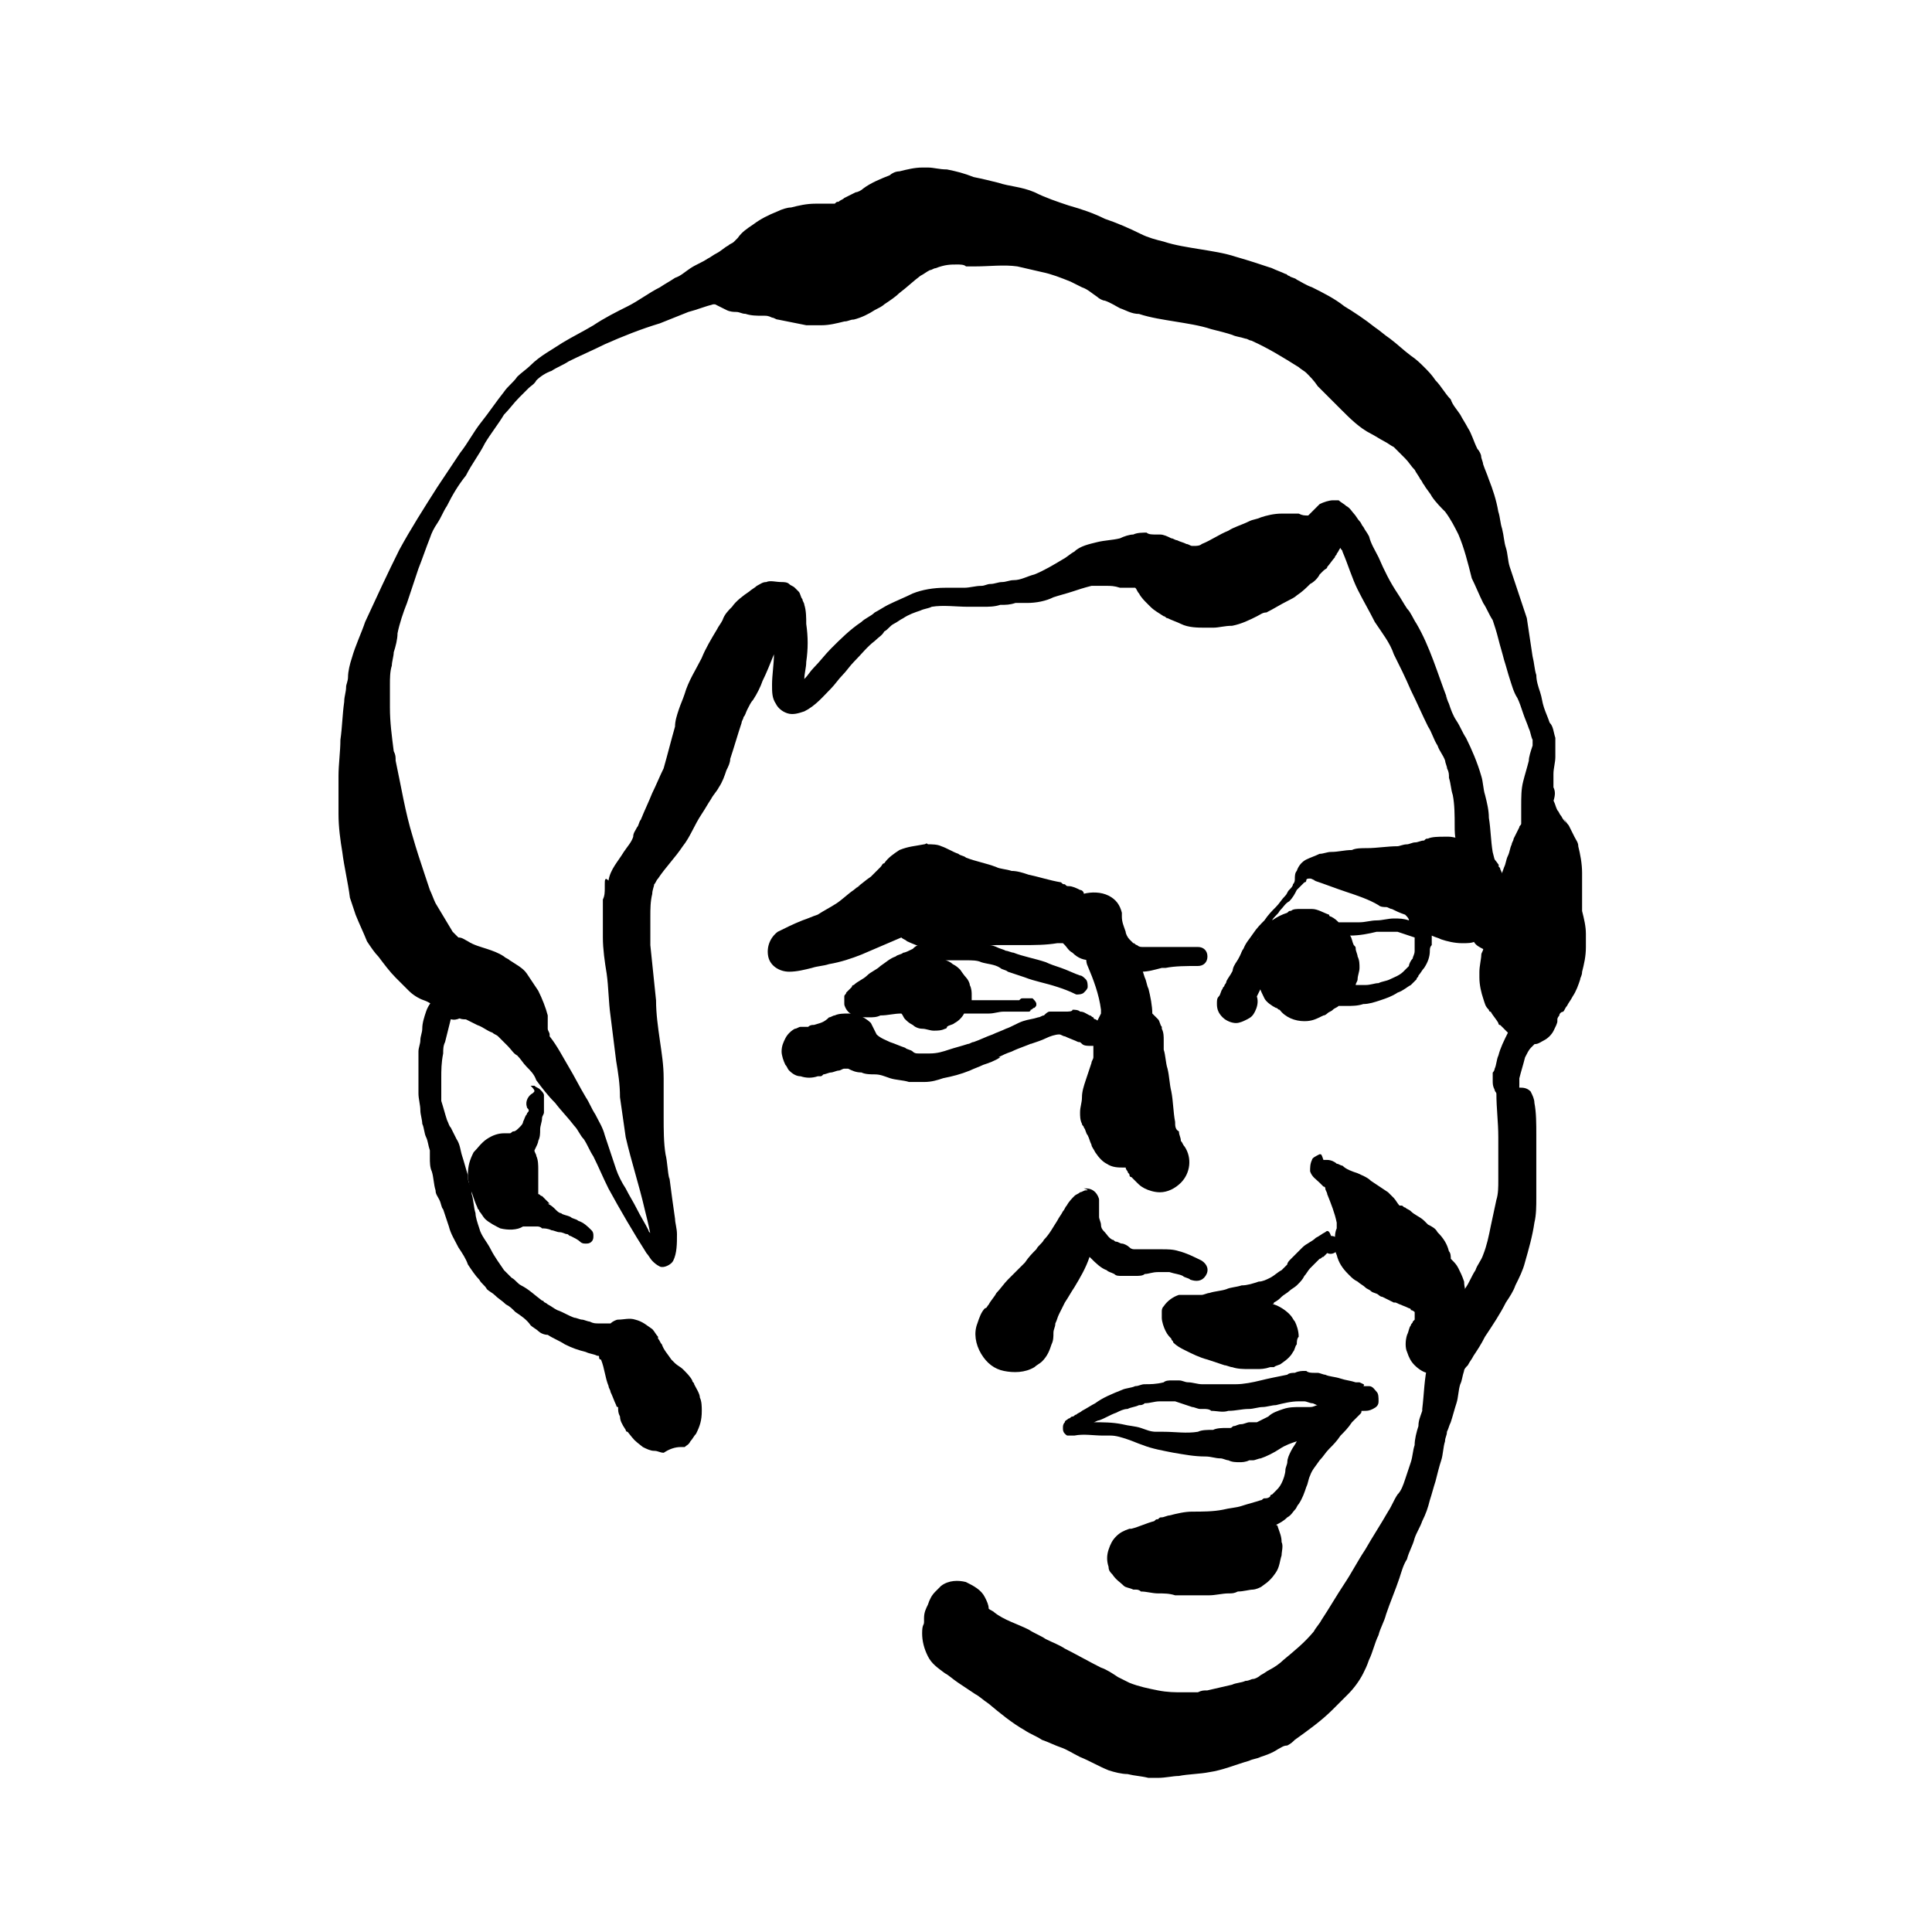 <?xml version="1.0" encoding="UTF-8"?>
<!-- Uploaded to: ICON Repo, www.iconrepo.com, Generator: ICON Repo Mixer Tools -->
<svg fill="#000000" width="800px" height="800px" version="1.1" viewBox="144 144 512 512" xmlns="http://www.w3.org/2000/svg">
 <g>
  <path d="m388.41 188.4c-2.016 0-4.031 0.504-6.047 1.008-1.008 0-2.016 0.504-2.519 1.008-2.519 1.008-5.039 2.016-7.055 3.527-0.504 0.504-1.512 1.008-2.016 1.008-1.008 0.504-2.016 1.008-3.023 1.512-0.504 0.504-1.008 0.504-1.512 1.008-0.504 0-0.504 0-1.008 0.504h-2.016-1.512-1.512c-2.519 0-4.535 0.504-6.551 1.008-1.008 0-2.519 0.504-3.527 1.008-2.519 1.008-4.535 2.016-6.551 3.527-1.512 1.008-3.023 2.016-4.031 3.527l-1.008 1.008c-0.504 0.504-1.008 0.504-1.512 1.008-1.008 0.504-2.016 1.512-3.023 2.016-1.008 0.504-1.512 1.008-2.519 1.512-1.512 1.008-3.023 1.512-4.535 2.519-1.512 1.008-2.519 2.016-4.031 2.519-1.512 1.008-2.519 1.512-4.031 2.519-3.023 1.512-5.543 3.527-8.566 5.039-3.023 1.512-6.047 3.023-9.07 5.039-2.519 1.512-5.543 3.023-8.062 4.535-3.023 2.016-6.047 3.527-8.566 6.047-1.008 1.008-2.519 2.016-3.527 3.023-1.008 1.512-2.519 2.519-3.527 4.031-2.016 2.519-4.031 5.543-6.047 8.062s-3.527 5.543-5.543 8.062c-2.016 3.023-4.031 6.047-6.047 9.07-3.527 5.543-7.055 11.082-10.078 16.625-3.023 6.047-6.047 12.594-9.07 19.145-1.008 3.023-2.519 6.047-3.527 9.574-0.504 1.512-1.008 3.527-1.008 5.039 0 1.008-0.504 2.016-0.504 2.519 0 1.512-0.504 2.519-0.504 4.031-0.504 3.527-0.504 6.551-1.008 10.078 0 3.023-0.504 6.551-0.504 9.574v10.078c0 3.527 0.504 7.055 1.008 10.078 0.504 4.031 1.512 8.062 2.016 12.09 0.504 1.512 1.008 3.023 1.512 4.535 1.008 2.519 2.016 4.535 3.023 7.055 1.008 1.512 2.016 3.023 3.023 4.031 1.512 2.016 3.023 4.031 4.535 5.543 0.504 0.504 1.008 1.008 1.512 1.512s1.512 1.512 2.016 2.016c1.008 1.008 2.519 2.016 4.031 2.519s2.519 1.512 4.031 2.016c1.512 1.008 3.527 1.512 5.039 2.519 0.504 0.504 1.512 0.504 2.016 0.504 1.008 0.504 2.016 1.008 3.023 1.512 1.512 0.504 2.519 1.512 4.031 2.016 0.504 0.504 1.008 0.504 1.512 1.008 0.504 0.504 0.504 0.504 1.008 1.008 0.504 0.504 1.008 1.008 1.512 1.512 1.008 1.008 1.512 2.016 2.519 2.519 1.008 1.008 1.512 2.016 2.519 3.023 1.008 1.008 2.016 2.016 2.519 3.527 1.512 2.016 3.023 4.031 5.039 6.047 1.512 2.016 3.527 4.031 5.039 6.047 1.008 1.008 1.512 2.519 2.519 3.527 1.008 1.512 1.512 3.023 2.519 4.535 1.512 3.023 2.519 5.543 4.031 8.566 3.023 5.543 6.551 11.586 10.078 17.129 0.504 0.504 1.008 1.512 1.512 2.016 0.504 0.504 1.008 1.008 2.016 1.512 1.008 0.504 3.023-0.504 3.527-1.512 1.008-2.016 1.008-4.535 1.008-7.055 0-1.512-0.504-3.023-0.504-4.031-0.504-3.527-1.008-7.055-1.512-11.082v0.504c-0.504-2.016-0.504-4.535-1.008-6.551-0.504-3.023-0.504-6.551-0.504-10.078v-10.078c0-3.527-0.504-6.551-1.008-10.078-0.504-3.527-1.008-7.055-1.008-10.578-0.504-5.039-1.008-9.574-1.512-14.609v-7.559c0-2.016 0-4.031 0.504-6.047 0-1.008 0.504-2.016 0.504-2.519 0.504-0.504 0.504-1.008 1.008-1.512 2.016-3.023 4.535-5.543 6.551-8.566 2.016-2.519 3.023-5.543 5.039-8.566 1.008-1.512 1.512-2.519 2.519-4.031 0.504-1.008 1.512-2.016 2.016-3.023 1.008-1.512 1.512-3.023 2.016-4.535 0.504-1.008 1.008-2.016 1.008-3.023 1.008-3.023 2.016-6.551 3.023-9.574 0-0.504 0.504-1.008 0.504-1.512 0.504-0.504 0.504-1.008 1.008-2.016 0.504-1.008 1.008-2.016 1.512-2.519 1.008-1.512 2.016-3.527 2.519-5.039 1.008-2.016 2.016-4.535 3.023-7.055 0 2.519-0.504 5.543-0.504 8.062 0 2.016 0 3.527 1.008 5.039 0.504 1.008 1.512 2.016 3.023 2.519 1.512 0.504 3.023 0 4.535-0.504 3.023-1.512 5.039-4.031 7.055-6.047 1.008-1.008 2.016-2.519 3.023-3.527 1.008-1.008 2.016-2.519 3.023-3.527 2.016-2.016 3.527-4.031 5.543-5.543 1.008-1.008 2.016-1.512 2.519-2.519 1.008-0.504 1.512-1.512 2.519-2.016 1.008-0.504 1.512-1.008 2.519-1.512 1.512-1.008 3.023-1.512 4.535-2.016 1.008-0.504 2.016-0.504 3.023-1.008 3.023-0.504 6.551 0 9.574 0h4.031c1.512 0 3.023 0 4.535-0.504 1.512 0 2.519 0 4.031-0.504h3.023c2.519 0 5.039-0.504 7.055-1.512 1.512-0.504 3.527-1.008 5.039-1.512s3.023-1.008 5.039-1.512h4.031c1.008 0 2.016 0 3.527 0.504h2.519 1.512c0.504 0.504 0.504 1.008 1.008 1.512 0.504 1.008 1.512 2.016 2.016 2.519 0.504 0.504 0.504 0.504 1.008 1.008 1.008 1.008 2.016 1.512 3.527 2.519 0.504 0 0.504 0.504 1.008 0.504 1.008 0.504 2.519 1.008 3.527 1.512 2.016 1.008 4.535 1.008 6.551 1.008h2.016c1.512 0 3.023-0.504 5.039-0.504 2.519-0.504 4.535-1.512 6.551-2.519 1.008-0.504 1.512-1.008 2.519-1.008 2.016-1.008 3.527-2.016 5.543-3.023 1.008-0.504 2.016-1.008 2.519-1.512 1.512-1.008 2.519-2.016 3.527-3.023 1.008-0.504 2.016-1.512 2.519-2.519l1.008-1.008c0.504-0.504 1.008-0.504 1.008-1.008 0.504-0.504 1.512-2.016 2.016-2.519 0-0.504 0.504-0.504 0.504-1.008 0.504-0.504 0.504-1.008 1.008-1.512 0 0.504 0.504 0.504 0.504 1.008 1.512 3.527 2.519 7.055 4.031 10.078 1.512 3.023 3.023 5.543 4.535 8.566 2.016 3.023 4.031 5.543 5.039 8.566 1.512 3.023 3.023 6.047 4.535 9.574 1.512 3.023 3.023 6.551 4.535 9.574 1.008 1.512 1.512 3.527 2.519 5.039 0.504 1.512 1.512 2.519 2.016 4.031 0 0.504 0.504 1.512 0.504 2.016 0.504 1.008 0.504 1.512 0.504 2.519 0.504 1.512 0.504 3.023 1.008 4.535 0.504 2.519 0.504 5.543 0.504 8.062 0 1.512 0 3.023 0.504 4.535 0 2.016 0.504 4.031 1.008 6.047 0.504 1.512 0.504 3.023 1.008 4.535 0.504 1.512 0.504 3.023 0.504 4.535 0 1.512 0.504 3.023 0.504 5.039 0 1.512 0.504 2.519 1.008 4.031 0 0.504 0 1.512 0.504 2.016 0.504 1.008 1.512 1.512 2.519 2.016 0 0.504-0.504 1.008-0.504 1.512 0 1.008-0.504 3.023-0.504 4.535v1.512c0 2.016 0.504 4.031 1.008 5.543 0.504 1.512 0.504 2.016 1.512 3.023 0 0 0 0.504 0.504 0.504 0.504 1.008 1.512 2.016 2.016 3.023 0 0.504 0.504 0.504 0.504 0.504l0.504 0.504c0.504 0.504 1.008 1.008 1.512 1.512-1.008 2.016-2.016 4.031-2.519 6.047-0.504 1.008-0.504 2.519-1.008 3.527 0 0.504-0.504 1.008-0.504 1.008v2.016c0 1.008 0 1.512 0.504 2.519 0 0.504 1.008 1.512 1.512 2.016 0.504 0.504 1.512 0.504 2.519 0.504 0.504 0 1.512-0.504 2.016-1.512 0.504-0.504 0.504-1.512 0.504-2.519v-1.008-0.504c0.504-2.016 1.008-3.527 1.512-5.543 0.504-1.008 1.008-2.016 1.512-2.519l1.008-1.008c1.008 0 1.512-0.504 2.519-1.008s2.016-1.512 2.519-2.519c0.504-1.008 1.008-2.016 1.008-2.519v-0.504c0-0.504 0.504-1.008 0.504-1.008 0-0.504 0.504-1.008 1.008-1.008 0.504-0.504 0.504-1.008 1.008-1.512 0.504-1.008 1.008-1.512 1.512-2.519 1.008-1.512 1.512-3.023 2.016-4.535 0-0.504 0.504-1.008 0.504-2.016 0.504-2.016 1.008-4.031 1.008-6.551v-3.527c0-2.016-0.504-4.031-1.008-6.047v-0.504-4.031-2.519-3.023c0-2.519-0.504-5.039-1.008-7.055 0-1.008-0.504-1.512-1.008-2.519-0.504-1.008-1.008-2.016-1.512-3.023-0.504-0.504-1.008-1.512-1.512-2.016 0.504 0.504 0.504 1.008 1.008 1.512-0.504-0.504-1.008-1.008-1.512-2.016-0.504-0.504-0.504-1.008-1.008-1.512-0.504-1.008-0.504-1.512-1.008-2.519 0.473-1.539 0.473-2.547-0.031-3.555v-1.008-2.519c0-1.512 0.504-3.023 0.504-4.535v-5.039c-0.504-1.512-0.504-3.023-1.512-4.031-0.504-1.512-1.008-2.519-1.512-4.031-0.504-1.512-0.504-2.519-1.008-4.031-0.504-1.512-1.008-3.023-1.008-4.535-0.504-1.512-0.504-3.023-1.008-5.039-0.504-3.527-1.008-6.551-1.512-10.078-0.504-1.512-1.008-3.023-1.512-4.535-0.504-1.512-1.008-3.023-1.512-4.535-0.504-1.512-1.008-3.023-1.512-4.535-0.504-1.512-0.504-3.527-1.008-5.039-0.504-1.512-0.504-3.023-1.008-5.039-0.504-1.512-0.504-3.023-1.008-4.535-0.504-3.023-1.512-6.047-2.519-8.566-0.504-1.512-1.008-2.519-1.512-4.031 0-0.504-0.504-1.512-0.504-2.016 0-0.504-0.504-1.512-1.008-2.016-1.008-2.016-1.512-4.031-2.519-5.543-0.504-1.008-1.512-2.519-2.016-3.527-1.008-1.512-2.016-2.519-2.519-4.031-1.512-1.512-2.519-3.527-4.031-5.039-1.008-1.512-2.016-2.519-3.023-3.527-1.008-1.008-2.016-2.016-3.527-3.023-2.016-1.512-3.527-3.023-5.543-4.535-1.512-1.008-2.519-2.016-4.031-3.023-2.519-2.016-5.543-4.031-8.062-5.543-2.519-2.016-5.543-3.527-8.566-5.039-1.512-0.504-3.023-1.512-4.031-2.016-0.504-0.504-1.512-0.504-2.016-1.008-0.504 0-0.504-0.504-1.008-0.504-1.008-0.504-2.519-1.008-3.527-1.512-3.023-1.008-6.047-2.016-9.574-3.023-3.023-1.008-6.551-1.512-9.574-2.016-3.023-0.504-6.551-1.008-9.574-2.016-2.016-0.504-4.031-1.008-6.047-2.016-3.023-1.512-6.551-3.023-9.574-4.031-3.023-1.512-6.047-2.519-9.574-3.527-3.023-1.008-6.047-2.016-9.07-3.527-3.5-1.48-6.523-1.48-9.547-2.488-2.016-0.504-4.031-1.008-6.551-1.512-2.519-1.008-4.535-1.512-7.055-2.016-2.012 0-3.523-0.504-5.035-0.504h-1.512zm9.07 25.695c1.008 0 2.016 0 2.519 0.504h2.519c3.527 0 7.559-0.504 11.082 0 2.016 0.504 4.535 1.008 6.551 1.512 2.519 0.504 5.039 1.512 7.559 2.519 1.008 0.504 2.016 1.008 3.023 1.512 1.512 0.504 2.519 1.512 4.031 2.519 0.504 0.504 1.512 1.008 2.016 1.008 1.512 0.504 3.023 1.512 4.031 2.016 1.512 0.504 3.023 1.512 5.039 1.512 3.023 1.008 6.551 1.512 9.574 2.016 3.023 0.504 6.551 1.008 9.574 2.016 2.016 0.504 4.031 1.008 5.543 1.512 1.008 0.504 2.016 0.504 3.527 1.008 0.504 0 1.008 0.504 1.512 0.504 4.535 2.016 8.566 4.535 12.594 7.055 0.504 0.504 1.512 1.008 2.016 1.512 1.008 1.008 2.016 2.016 3.023 3.527 1.008 1.008 2.016 2.016 3.023 3.023 1.008 1.008 2.016 2.016 3.023 3.023 2.519 2.519 5.039 5.039 8.062 6.551 1.008 0.504 2.519 1.512 3.527 2.016 1.008 0.504 1.512 1.008 2.519 1.512 1.008 1.008 2.016 2.016 3.023 3.023 1.008 1.008 1.512 2.016 2.519 3.023 0.504 1.008 1.008 1.512 1.512 2.519 0.504 0.504 0.504 1.008 1.008 1.512 0.504 1.008 1.512 2.016 2.016 3.023 1.008 1.512 2.519 3.023 3.527 4.031 1.512 2.016 2.519 4.031 3.527 6.047 1.512 3.527 2.519 7.559 3.527 11.586 1.008 2.016 2.016 4.535 3.023 6.551 1.008 1.512 1.512 3.023 2.519 4.535 0.504 1.512 1.008 3.023 1.512 5.039 0.504 2.016 1.008 3.527 1.512 5.543 0.504 1.512 1.008 3.527 1.512 5.039 0.504 1.512 1.008 3.527 2.016 5.039 0.504 1.008 1.008 2.519 1.512 4.031 0.504 1.512 1.008 2.519 1.512 4.031 0.504 1.008 0.504 2.016 1.008 3.023v1.512c-0.504 1.512-1.008 3.023-1.008 4.031-0.504 2.016-1.008 3.527-1.512 5.543-0.504 2.016-0.504 4.031-0.504 6.551v3.023 1.512c0 0.504-0.504 0.504-0.504 1.008-0.504 1.008-1.008 2.016-1.512 3.023 0 0.504-0.504 1.008-0.504 1.512-0.504 1.008-0.504 2.016-1.008 3.023-0.504 1.008-0.504 2.016-1.008 3.023-0.504 1.512-1.008 2.519-1.512 4.031 0-1.008-0.504-2.016-0.504-3.023 0-1.512-0.504-3.023-1.008-5.039-0.504-3.023-0.504-6.047-1.008-9.07 0-2.016-0.504-4.031-1.008-6.047-0.504-1.512-0.504-3.527-1.008-5.039-1.008-3.527-2.519-7.055-4.031-10.078-1.008-1.512-1.512-3.023-2.519-4.535-1.008-1.512-1.512-3.023-2.016-4.535-0.504-1.008-0.504-1.512-1.008-2.519 0 0.504 0.504 0.504 0.504 1.008-2.519-6.551-4.535-13.602-8.062-19.648-1.008-1.512-1.512-3.023-2.519-4.031-1.008-1.512-1.512-2.519-2.519-4.031-2.016-3.023-3.527-6.047-5.039-9.574-1.008-2.016-2.016-3.527-2.519-5.543-0.504-1.008-1.008-1.512-1.512-2.519-0.504-0.504-0.504-1.008-1.008-1.512-0.504-0.504-1.008-1.512-1.512-2.016-0.504-0.504-1.008-1.512-2.016-2.016-0.504-0.504-1.512-1.008-2.016-1.512h-1.512c-1.008 0-2.519 0.504-3.527 1.008-0.504 0.504-1.008 1.008-1.512 1.512-0.504 0.504-1.008 1.008-1.512 1.512-1.008 0-1.512 0-2.519-0.504h-1.512-1.512-1.512c-2.016 0-4.031 0.504-5.543 1.008-1.008 0.504-2.016 0.504-3.023 1.008-2.016 1.008-4.031 1.512-5.543 2.519-2.519 1.008-4.535 2.519-7.055 3.527-0.504 0.504-1.512 0.504-2.016 0.504h-0.504c-0.504 0-1.008-0.504-1.512-0.504-1.008-0.504-1.512-0.504-2.519-1.008-0.504 0-1.008-0.504-1.512-0.504-1.008-0.504-2.016-1.008-3.023-1.008h-1.008c-1.008 0-2.016 0-2.519-0.504-1.008 0-2.519 0-3.527 0.504-1.008 0-2.519 0.504-3.527 1.008-2.016 0.504-4.031 0.504-6.047 1.008-2.016 0.504-4.535 1.008-6.047 2.519-1.008 0.504-2.016 1.512-3.023 2.016-2.519 1.512-5.039 3.023-7.559 4.031-2.016 0.504-3.527 1.512-5.543 1.512-1.008 0-2.016 0.504-3.023 0.504-1.008 0-2.016 0.504-3.023 0.504-1.008 0-1.512 0.504-2.519 0.504-1.512 0-3.023 0.504-4.535 0.504h-5.039c-3.023 0-6.047 0.504-8.566 1.512-2.016 1.008-4.535 2.016-6.551 3.023-1.008 0.504-2.519 1.512-3.527 2.016-1.008 1.008-2.519 1.512-3.527 2.519-3.023 2.016-5.543 4.535-8.062 7.055-1.512 1.512-3.023 3.527-4.535 5.039-1.008 1.008-1.512 2.016-2.519 3.023 0-1.512 0.504-3.023 0.504-4.535 0.504-3.527 0.504-6.551 0-10.078 0-1.512 0-3.527-0.504-5.039 0-0.504-0.504-1.008-0.504-1.512-0.504-0.504-0.504-1.512-1.008-2.016-0.504-0.504-0.504-0.504-1.008-1.008-0.504-0.504-1.008-0.504-1.512-1.008s-1.512-0.504-2.016-0.504c-1.512 0-3.023-0.504-4.031 0-1.008 0-1.512 0.504-2.519 1.008-0.504 0.504-1.512 1.008-2.016 1.512-1.512 1.008-3.527 2.519-4.535 4.031-1.008 1.008-2.016 2.016-2.519 3.527-0.504 1.008-1.008 1.512-1.512 2.519-1.512 2.519-3.023 5.039-4.031 7.559-1.512 3.023-3.527 6.047-4.535 9.574-0.504 1.512-1.008 2.519-1.512 4.031-0.504 1.512-1.008 3.023-1.008 4.535-1.008 3.527-2.016 7.559-3.023 11.082-1.008 2.016-2.016 4.535-3.023 6.551-1.008 2.519-2.016 4.535-3.023 7.055-0.504 0.504-0.504 1.512-1.008 2.016-0.504 1.008-1.008 1.512-1.008 2.519-0.504 1.512-1.512 2.519-2.519 4.031-1.512 2.519-3.527 4.535-4.031 7.559-0.984-1.035-0.984-0.027-0.984 0.98v1.008c0 1.008 0 2.016-0.504 3.023v5.039 5.039c0 3.023 0.504 6.551 1.008 9.574 0.504 3.527 0.504 7.559 1.008 11.082 0.504 4.031 1.008 8.062 1.512 12.09 0.504 3.023 1.008 6.047 1.008 9.574 0.504 3.527 1.008 7.055 1.512 10.578 1.512 6.551 3.527 12.594 5.039 19.145 0.504 2.016 1.008 4.031 1.512 6.551 0-0.504-0.504-0.504-0.504-1.008-1.008-2.016-2.016-3.527-3.023-5.543-1.008-2.016-2.016-3.527-3.023-5.543-1.008-1.512-2.016-3.527-2.519-5.039s-1.008-3.023-1.512-4.535c-0.504-1.512-1.008-3.023-1.512-4.535-0.504-2.016-1.512-3.527-2.519-5.543-1.008-1.512-1.512-3.023-2.519-4.535-1.512-2.519-3.023-5.543-4.535-8.062-1.512-2.519-3.023-5.543-5.039-8.062v-0.504c0-0.504-0.504-1.008-0.504-1.512 0.004-1 0.004-2.512 0.004-3.519-0.504-2.016-1.512-4.535-2.519-6.551-1.008-1.512-2.016-3.023-3.023-4.535-1.008-1.512-3.023-2.519-4.535-3.527-0.504-0.504-1.008-0.504-1.512-1.008-1.512-1.008-3.023-1.512-4.535-2.016-1.512-0.504-3.527-1.008-5.039-2.016-1.008-0.504-1.512-1.008-2.519-1.008-0.504-0.504-1.008-1.008-1.512-1.512-1.512-2.519-3.023-5.039-4.535-7.559-0.504-1.008-1.008-2.519-1.512-3.527-0.504-1.512-1.008-3.023-1.512-4.535-1.008-3.023-2.016-6.047-3.023-9.574-2.016-6.551-3.023-13.098-4.535-20.152 0-1.008 0-1.512-0.504-2.519-0.504-4.031-1.008-7.559-1.008-11.586v-6.047c0-1.512 0-3.527 0.504-5.039 0-1.008 0.504-2.519 0.504-3.527 0.504-1.512 1.008-3.527 1.008-5.039 0.504-2.519 1.512-5.543 2.519-8.062 1.008-3.023 2.016-6.047 3.023-9.07 1.008-2.519 2.016-5.543 3.023-8.062 0.504-1.512 1.008-2.519 2.016-4.031 1.008-1.512 1.512-3.023 2.519-4.535 1.512-3.023 3.023-5.543 5.039-8.062 1.512-3.023 3.527-5.543 5.039-8.566 1.512-2.519 3.527-5.039 5.039-7.559 1.512-1.512 2.519-3.023 4.031-4.535l2.519-2.519c0.504-0.504 1.512-1.008 2.016-2.016 1.008-1.008 2.519-2.016 4.031-2.519 1.512-1.008 3.023-1.512 4.535-2.519 3.023-1.512 6.551-3.023 9.574-4.535 4.535-2.016 9.574-4.031 14.609-5.543 2.519-1.008 5.039-2.016 7.559-3.023 2.016-0.504 4.535-1.512 6.551-2.016h0.504c1.008 0.504 2.016 1.008 3.023 1.512 1.008 0.504 2.016 0.504 2.519 0.504 1.008 0 1.512 0.504 2.519 0.504 1.512 0.504 3.023 0.504 4.535 0.504h0.504c0.504 0 1.008 0 2.016 0.504 0.504 0 1.008 0.504 1.512 0.504 2.519 0.504 5.039 1.008 7.559 1.512h4.031c2.016 0 4.031-0.504 6.047-1.008 1.008 0 1.512-0.504 2.519-0.504 2.016-0.504 4.031-1.512 5.543-2.519 1.008-0.504 2.016-1.008 2.519-1.512 1.512-1.008 3.023-2.016 4.031-3.023 2.016-1.512 3.527-3.023 5.543-4.535 1.008-0.504 1.512-1.008 2.519-1.512 0.504 0 1.008-0.504 1.512-0.504 2.504-0.977 4.016-0.977 5.527-0.977zm165.75 168.77v1.008-1.008zm-243.84 91.695m-2.016 1.512c-0.504 0-0.504 0 0 0-0.504 0-0.504 0 0 0z"/>
  <path d="m526.45 365.74c-1.008 0-3.023 0-4.031 0.504-0.504 0-0.504 0-1.008 0.504-1.008 0-1.512 0.504-2.519 0.504-0.504 0-1.512 0.504-2.016 0.504-1.008 0-2.016 0.504-2.519 0.504-2.519 0-5.543 0.504-8.062 0.504-1.512 0-3.023 0-4.031 0.504-2.016 0-3.527 0.504-5.543 0.504-1.008 0-2.016 0.504-3.023 0.504-1.008 0.504-2.519 1.008-3.527 1.512s-2.016 1.512-2.519 3.023c-0.504 0.504-0.504 1.512-0.504 2.016 0 0.504 0 1.008-0.504 1.512 0 0.504-0.504 1.008-1.008 1.512-0.504 0.504-0.504 1.008-1.008 1.512-1.008 1.008-1.512 2.016-2.519 3.023-1.008 1.008-2.016 2.016-3.023 3.527-1.008 1.008-2.016 2.016-3.023 3.527s-2.016 2.519-2.519 4.031c-0.504 0.504-0.504 1.008-1.008 2.016s-1.008 1.512-1.512 2.519c-0.504 1.008-0.504 2.016 0.504 2.519 1.008 0.504 2.519 0 3.023-1.008 0.504-0.504 1.008-0.504 1.512-1.008 0 0 0.504 0 0.504-0.504 0 1.512 0.504 3.527 1.008 5.039 0.504 1.512 1.008 2.519 1.512 3.527 0.504 1.008 2.016 2.016 3.023 2.519 0.504 0 0.504 0.504 1.008 0.504 1.512 2.016 4.031 3.023 6.551 3.023 2.016 0 3.023-0.504 5.039-1.512 0.504 0 1.008-0.504 1.008-0.504 0.504-0.504 1.008-0.504 1.512-1.008 0.504-0.504 1.008-0.504 1.512-1.008h2.016c1.512 0 3.023 0 4.535-0.504 1.512 0 3.023-0.504 4.535-1.008 1.512-0.504 3.023-1.008 4.535-2.016 1.512-0.504 2.519-1.512 3.527-2.016 0.504-0.504 1.008-1.008 1.512-1.512 0-0.504 0.504-0.504 0.504-1.008 0.504-0.504 1.008-1.512 1.512-2.016 1.008-1.512 1.512-3.023 1.512-4.535 0-0.504 0-1.008 0.504-1.512v-1.512-1.008c1.008 0.504 1.512 0.504 2.519 1.008 1.512 0.504 3.527 1.008 5.543 1.008 1.512 0 2.519 0 3.527-0.504 1.512 0.504 2.519 0.504 4.031 0 2.016-0.504 3.527-2.016 5.039-3.527 1.008-2.016 1.512-4.031 1.008-6.047-0.504-0.504-0.504-1.512-1.008-2.016 0-1.512-0.504-3.023-1.008-4.031-0.504-1.008-1.008-2.519-1.512-3.527 0-0.504-0.504-0.504-0.504-1.008 1.008 1.008-1.512-2.519-2.519-3.023-1.008-1.008-2.016-1.512-3.023-2.519h-0.504c-1.008-0.504-2.519-1.008-3.527-1.512-1.008 0-2.519-0.504-3.527-0.504h-1.512c0.504 0 0.504 0 0 0zm-35.266 11.086c0.504 0 1.008 0.504 1.512 0.504h-0.504c3.023 1.008 5.543 2.016 8.566 3.023 3.023 1.008 6.047 2.016 8.566 3.527 0.504 0.504 1.512 0.504 2.016 0.504s1.008 0.504 1.512 0.504c1.008 0.504 2.016 1.008 3.527 1.512 0.504 0.504 1.008 1.008 1.008 1.512-1.512-0.504-2.519-0.504-4.031-0.504s-3.023 0.504-4.535 0.504-3.023 0.504-4.535 0.504h-4.535-1.008c-0.504-0.504-1.008-1.008-2.016-1.512 0 0-0.504 0-0.504-0.504-1.512-0.504-3.023-1.512-4.535-1.512-1.008-0.004-2.016-0.004-3.023-0.004-1.008 0-2.016 0-2.519 0.504-0.504 0-0.504 0-1.008 0.504-1.512 0.504-2.519 1.008-4.031 2.016 0.504-1.008 1.512-1.512 2.016-2.519 1.008-1.008 1.512-2.016 2.519-2.519 1.008-1.008 1.512-2.016 2.016-3.023l0.504-0.504c0.504-0.504 1.008-1.008 1.512-1.512 0 0 0.504 0 0.504-0.504 0-0.5 0.504-0.5 1.008-0.5-0.504 0 0 0 0 0zm-12.594 13.602c-1.008 1.512-1.512 3.527-1.512 5.039-1.008 0.504-2.016 1.512-2.519 2.016 0 0-0.504 0-0.504 0.504 0.504-1.008 1.008-2.016 2.016-3.023 0.504-1.008 1.512-2.519 2.519-3.527-0.504-0.504 0-0.504 0-1.008zm35.77 0.504 4.535 1.512v1.512 2.016c0 1.008-0.504 1.512-0.504 2.016-0.504 0.504-1.008 1.512-1.008 2.016-0.504 0.504-1.008 1.008-1.512 1.512-1.008 1.008-2.519 1.512-3.527 2.016-1.008 0.504-2.016 0.504-3.023 1.008-1.008-0.004-2.016 0.5-3.527 0.5h-2.519c0-0.504 0.504-1.008 0.504-1.512 0-1.008 0.504-2.016 0.504-3.023s0-2.016-0.504-3.023c0-0.504-0.504-1.512-0.504-2.016 0-0.504 0-0.504-0.504-1.008-0.504-1.008-0.504-2.016-1.008-2.519 2.519 0 5.039-0.504 7.055-1.008 2.016 0.004 3.527 0.004 5.543 0.004zm4.031 1.008c0.504 0 0.504 0 0 0 0.504 0 0.504 0 0 0z"/>
  <path d="m485.14 404.03c0 3.023 2.519 6.047 6.047 6.047 3.023 0 6.047-2.519 6.047-6.047s-2.519-6.047-6.047-6.047c-3.023 0.508-6.047 3.027-6.047 6.047z"/>
  <path d="m540.56 433.75c0 4.031 0.504 7.559 0.504 11.586v6.047 5.543c0 1.512 0 3.527-0.504 5.039-0.504 2.519-1.008 4.535-1.512 7.055-0.504 2.519-1.008 5.039-2.016 7.559-0.504 1.512-1.512 2.519-2.016 4.031-1.008 1.512-1.512 3.023-2.519 4.535-1.008 1.512-2.016 3.023-3.023 4.535-1.008 1.512-2.016 3.023-3.023 5.039s-2.016 3.527-2.519 5.543c-0.504 1.512-1.512 3.527-1.512 5.039-1.008 4.031-1.008 8.062-1.512 12.09v0.504c-0.504 1.512-1.008 2.519-1.008 4.031-0.504 1.512-1.008 3.527-1.008 5.039-0.504 1.512-0.504 3.023-1.008 4.535-0.504 1.512-1.008 3.023-1.512 4.535-0.504 1.512-1.008 3.023-2.016 4.031-1.008 1.512-1.512 3.023-2.519 4.535-2.016 3.527-4.031 6.551-6.047 10.078-2.016 3.023-3.527 6.047-5.543 9.07-2.016 3.023-4.031 6.551-6.047 9.574-0.504 1.008-1.512 2.016-2.016 3.023-2.519 3.023-5.039 5.039-8.062 7.559-1.008 1.008-2.519 2.016-3.527 2.519-1.008 0.504-1.512 1.008-2.519 1.512-0.504 0.504-1.512 1.008-2.016 1.008s-1.008 0.504-2.016 0.504c-1.008 0.504-2.519 0.504-3.527 1.008-2.016 0.504-4.535 1.008-6.551 1.512-1.008 0-1.512 0-2.519 0.504h-4.031c-2.016 0-4.031 0-6.551-0.504-2.519-0.504-5.039-1.008-7.559-2.016-1.008-0.504-2.016-1.008-3.023-1.512-1.512-1.008-3.023-2.016-4.535-2.519-3.023-1.512-6.551-3.527-9.574-5.039-1.512-1.008-3.023-1.512-5.039-2.519-1.512-1.008-3.023-1.512-4.535-2.519-3.023-1.512-6.551-2.519-9.07-4.535-0.504-0.504-1.008-0.504-1.512-1.008 0-1.008-0.504-2.016-1.008-3.023-1.008-2.016-3.023-3.023-5.039-4.031-2.016-0.504-4.535-0.504-6.551 1.008-0.504 0.504-1.008 1.008-1.512 1.512-1.008 1.008-1.512 2.016-2.016 3.527-0.504 1.008-1.008 2.016-1.008 3.527v1.008c0 1.008-0.504 0.504-0.504 3.023 0 2.016 0.504 4.031 1.512 6.047 1.008 2.016 2.519 3.023 4.535 4.535 1.008 0.504 2.016 1.512 3.527 2.519 1.512 1.008 3.023 2.016 4.535 3.023 1.008 0.504 2.016 1.512 3.527 2.519 3.023 2.519 6.047 5.039 9.574 7.055 1.512 1.008 3.023 1.512 4.535 2.519 1.512 0.504 3.527 1.512 5.039 2.016s3.023 1.512 5.039 2.519c2.519 1.008 5.039 2.519 7.559 3.527 1.512 0.504 3.527 1.008 5.039 1.008 2.016 0.504 3.527 0.504 5.543 1.008h2.519c2.016 0 4.031-0.504 5.543-0.504 2.519-0.504 5.543-0.504 8.062-1.008 3.527-0.504 7.055-2.016 10.578-3.023 1.008-0.504 2.016-0.504 3.023-1.008 1.512-0.504 3.023-1.008 4.535-2.016 1.008-0.504 1.512-1.008 2.519-1.008 1.008-0.504 1.512-1.008 2.016-1.512 3.527-2.519 7.055-5.039 10.078-8.062 1.512-1.512 2.519-2.519 4.031-4.031 1.512-1.512 3.023-3.527 4.031-5.543 0.504-1.008 1.008-2.016 1.512-3.527 1.008-2.016 1.512-4.535 2.519-6.551 0.504-2.016 1.512-3.527 2.016-5.543 1.008-3.023 2.519-6.551 3.527-9.574 0.504-1.512 1.008-3.527 2.016-5.039 0.504-2.016 1.512-3.527 2.016-5.543 0.504-1.512 1.512-3.023 2.016-4.535 1.008-2.016 1.512-3.527 2.016-5.543 0.504-1.512 1.008-3.527 1.512-5.039 0.504-2.016 1.008-4.031 1.512-5.543 0.504-1.512 0.504-3.527 1.008-5.039 0-1.008 0.504-1.512 0.504-2.519 0.504-1.008 0.504-1.512 1.008-2.519 0.504-1.512 1.008-3.527 1.512-5.039 0.504-1.512 0.504-3.527 1.008-5.039 0.504-1.008 0.504-2.016 1.008-3.527 0-0.504 0.504-1.008 1.008-1.512 0.504-1.008 1.008-1.512 1.512-2.519 1.008-1.512 2.016-3.023 3.023-5.039 2.016-3.023 4.031-6.047 5.543-9.07 1.008-1.512 2.016-3.023 2.519-4.535 1.008-2.016 2.016-4.031 2.519-6.047 1.008-3.527 2.016-7.055 2.519-10.578 0.504-2.016 0.504-4.535 0.504-6.551v-5.543-5.543-5.543c0-3.023 0-6.047-0.504-8.566 0-1.008-0.504-2.016-1.008-3.023-1.008-1.008-2.016-1.008-3.023-1.008-4.027-3.019-6.043-1.004-6.043 1.516z"/>
  <path d="m487.16 507.81c-0.504 0-1.512 0-2.016 0.504-2.519 0.504-5.039 1.008-7.055 1.512-2.016 0.504-4.535 1.008-6.551 1.008h-2.016-2.519-4.535c-1.008 0-2.519-0.504-3.527-0.504s-1.512-0.504-2.519-0.504h-2.016c-0.504 0-1.512 0-2.016 0.504-2.008 0.504-3.519 0.504-5.031 0.504-1.008 0-1.512 0.504-2.519 0.504-1.008 0.504-2.519 0.504-3.527 1.008-2.519 1.008-5.039 2.016-7.055 3.527-1.008 0.504-2.519 1.512-3.527 2.016-0.504 0.504-1.008 0.504-1.512 1.008-0.504 0-0.504 0.504-1.008 0.504-0.504 0-0.504 0.504-1.008 0.504-0.504 0.504-1.008 0.504-1.008 1.008-0.504 0.504-0.504 1.008-0.504 1.512 0 0.504 0 1.008 0.504 1.512s0.504 0.504 1.008 0.504h1.512c2.519-0.504 5.039 0 7.559 0h1.008 0.504 0.504c1.512 0 3.023 0.504 4.535 1.008 1.512 0.504 2.519 1.008 4.031 1.512 2.519 1.008 5.543 1.512 8.062 2.016 3.023 0.504 5.543 1.008 8.566 1.008 1.512 0 2.519 0.504 4.031 0.504 0.504 0 1.512 0.504 2.016 0.504 1.008 0.504 2.016 0.504 3.023 0.504 0.504 0 1.512 0 2.519-0.504h1.008c0.504 0 1.512-0.504 2.016-0.504 1.512-0.504 3.527-1.512 5.039-2.519 1.512-1.008 3.023-1.512 4.535-2.016-0.504 1.008-1.008 1.512-1.512 2.519-0.504 1.008-1.008 2.016-1.008 3.023 0 0.504-0.504 1.512-0.504 2.016 0 1.008-0.504 2.519-1.008 3.527-0.504 1.008-1.008 1.512-1.512 2.016l-1.008 1.008s-0.504 0-0.504 0.504c-0.504 0.504-1.008 0.504-1.512 0.504-0.504 0-0.504 0.504-1.008 0.504-1.512 0.504-3.527 1.008-5.039 1.512-1.512 0.504-3.023 0.504-5.039 1.008-2.519 0.504-5.543 0.504-8.062 0.504-2.016 0-4.031 0.504-6.047 1.008-0.504 0-1.512 0.504-2.016 0.504s-0.504 0-1.008 0.504c-0.504 0-0.504 0-1.008 0.504-2.016 0.504-4.031 1.512-6.047 2.016h-0.504c-1.512 0.504-2.519 1.008-3.527 2.016-1.008 1.008-1.512 2.016-2.016 3.527s-0.504 3.023 0 4.535c0 1.008 0.504 1.512 1.008 2.016 1.008 1.512 2.016 2.016 3.023 3.023 0.504 0.504 1.512 0.504 2.519 1.008h0.504c0.504 0 1.008 0 1.512 0.504 1.512 0 3.023 0.504 4.535 0.504 1.512 0 3.023 0 4.535 0.504h4.535 4.535c1.512 0 3.527-0.504 5.039-0.504 1.008 0 1.512 0 2.519-0.504 1.512 0 3.023-0.504 4.031-0.504 0.504 0 2.016-0.504 2.519-1.008 1.512-1.008 2.519-2.016 3.527-3.527 1.008-1.512 1.008-3.023 1.512-4.535 0-1.008 0.504-2.519 0-3.527 0-1.512-0.504-2.519-1.008-4.031 0-0.504-0.504-0.504-0.504-0.504 1.008-0.504 2.016-1.008 3.023-2.016 1.008-0.504 1.512-1.512 2.016-2.016 0.504-0.504 0.504-1.008 1.008-1.512 1.008-1.512 1.512-3.023 2.016-4.535 0.504-1.008 0.504-2.016 1.008-3.023 0.504-1.512 1.512-2.519 2.519-4.031 1.008-1.008 1.512-2.016 2.519-3.023s2.016-2.016 3.023-3.527c1.008-1.008 2.016-2.016 3.023-3.527 0.504-0.504 1.512-1.512 2.016-2.016 0.504-0.504 0.504-0.504 0.504-1.008h0.504c1.008 0 1.512 0 2.519-0.504 1.008-0.504 1.512-1.008 1.512-2.016 0-1.008 0-2.016-0.504-2.519-0.504-0.504-1.008-1.512-2.016-1.512h-1.512c0.492-0.504-0.012-0.504-1.02-1.008h-1.008c-1.512-0.504-2.519-0.504-4.031-1.008-1.512-0.504-3.023-0.504-4.031-1.008-0.504 0-1.512-0.504-2.016-0.504h-1.008c-0.504 0-1.512 0-2.016-0.504h-0.504c-0.5 0-1.508 0-2.516 0.504zm2.519 7.559c0.504 0 1.512 0.504 2.016 0.504s1.008 0.504 1.512 0.504c-0.504 0-1.008 0.504-2.016 0.504h-2.519c-1.512 0-3.023 0-4.535 0.504-1.512 0.504-3.023 1.008-4.031 2.016-1.008 0.504-2.016 1.008-3.023 1.512h-0.504-1.508c-0.504 0-1.512 0.504-2.016 0.504-1.008 0-1.512 0.504-2.016 0.504s-0.504 0.504-1.008 0.504h-1.008c-1.008 0-2.519 0-3.527 0.504-1.512 0-3.023 0-4.031 0.504-3.023 0.504-6.047 0-9.07 0h-2.016c-1.512 0-2.519-0.504-4.031-1.008-1.512-0.504-3.023-0.504-5.039-1.008-2.519-0.504-5.039-0.504-7.559-0.504 0.504 0 1.008-0.504 1.512-0.504 1.512-0.504 3.023-1.512 4.535-2.016 1.008-0.504 2.016-1.008 3.023-1.008 1.008-0.504 2.016-0.504 3.023-1.008 0.504 0 1.008 0 1.512-0.504 1.512 0 2.519-0.504 4.031-0.504h4.031l4.535 1.512c0.504 0 1.512 0.504 2.016 0.504h1.008c0.504 0 1.512 0 2.016 0.504 1.512 0 3.023 0.504 4.535 0 2.016 0 3.527-0.504 5.543-0.504 1.008 0 2.519-0.504 3.527-0.504s2.519-0.504 3.527-0.504c2.016-0.504 4.031-1.008 6.047-1.008h1.508zm-51.891 9.57m-0.504-0.5s-0.504 0 0 0c-0.504 0-0.504 0 0 0-0.504 0-0.504 0 0 0z"/>
  <path d="m495.22 470.53c-1.008 0.504-1.512 1.008-2.519 1.512-1.008 1.008-2.519 1.512-3.527 2.519s-2.016 2.016-3.023 3.023c-0.504 0.504-1.008 1.008-1.008 1.512l-1.512 1.512c-1.008 0.504-2.016 1.512-3.023 2.016-1.008 0.504-2.016 1.008-3.023 1.008-1.512 0.504-3.023 1.008-4.535 1.008-1.512 0.504-3.023 0.504-4.031 1.008-1.512 0.504-3.023 0.504-4.535 1.008-0.504 0-1.512 0.504-2.016 0.504h-1.512-1.512-0.504-2.519c-1.512 0.504-3.023 1.512-4.031 3.023-0.504 0.504-0.504 1.008-0.504 1.512v1.512c0 1.008 0.504 2.519 1.008 3.527s1.008 1.512 1.512 2.016c0 0.504 0.504 0.504 0.504 1.008 1.008 1.008 2.016 1.512 3.023 2.016 2.016 1.008 4.031 2.016 6.047 2.519 1.512 0.504 3.023 1.008 4.535 1.512 0.504 0 1.512 0.504 2.016 0.504 1.512 0.504 3.023 0.504 4.535 0.504h2.016c1.008 0 2.016 0 3.527-0.504h0.504 0.504c0.504-0.504 1.512-0.504 2.016-1.008 1.512-1.008 2.519-2.016 3.023-3.023 0.504-0.504 0.504-1.512 1.008-2.016 0-0.504 0-1.512 0.504-2.016 0-1.512-0.504-3.023-1.008-4.031-0.504-0.504-0.504-1.008-1.512-2.016-1.008-1.008-2.519-2.016-4.031-2.519h-0.504s0.504 0 0.504-0.504c1.008-0.504 1.512-1.008 2.016-1.512 0.504-0.504 1.512-1.008 2.016-1.512 0.504-0.504 1.512-1.008 2.016-1.512 1.008-1.008 1.512-1.512 2.016-2.519 0.504-0.504 1.008-1.512 1.512-2.016 0.504-0.504 1.008-1.008 1.512-1.512l1.008-1.008c0.504 0 0.504-0.504 1.008-0.504l1.008-1.008c1.008 0.504 2.016 0 2.519-0.504 0-0.504 0.504-1.008 0.504-1.008v-2.016c-0.504-0.504-1.008-1.008-2.016-1.008-0.504-1.512-1.008-1.512-1.512-1.008z"/>
  <path d="m431.74 459.45c-0.504 0-1.008 0.504-1.512 0.504-0.504 0.504-1.008 0.504-1.512 1.008-0.504 0.504-1.512 1.512-2.016 2.519-0.504 0.504-0.504 1.008-1.008 1.512-0.504 1.008-1.008 1.512-1.512 2.519-1.008 1.512-2.016 3.527-3.527 5.039-0.504 1.008-1.512 1.512-2.016 2.519-1.008 1.008-2.016 2.016-3.023 3.527-1.008 1.008-2.016 2.016-3.023 3.023-0.504 0.504-1.008 1.008-1.512 1.512-1.008 1.008-2.016 2.519-3.023 3.527-0.504 1.008-1.512 2.016-2.016 3.023-0.504 0.504-0.504 1.008-1.008 1.008-1.008 1.008-1.512 2.519-2.016 4.031-1.008 2.519-0.504 5.543 1.008 8.062 1.512 2.519 3.527 4.031 6.047 4.535 2.519 0.504 5.543 0.504 8.062-1.008 0.504-0.504 1.512-1.008 2.016-1.512 1.512-1.512 2.016-3.023 2.519-4.535 0.504-1.008 0.504-2.016 0.504-3.023 0-1.008 0.504-1.512 0.504-2.519 0.504-1.008 0.504-1.512 1.008-2.519s1.008-2.016 1.512-3.023c1.008-1.512 1.512-2.519 2.519-4.031 1.512-2.519 3.023-5.039 4.031-8.062l0.504 0.504c1.008 1.008 2.519 2.519 4.031 3.023 0.504 0.504 1.008 0.504 2.016 1.008 0.504 0.504 1.008 0.504 2.016 0.504h2.016 1.512c1.008 0 2.016 0 2.519-0.504 1.008 0 2.016-0.504 3.527-0.504h1.512 1.512c1.512 0.504 2.519 0.504 3.527 1.008 0.504 0.504 1.512 0.504 2.016 1.008 1.512 0.504 3.023 0.504 4.031-1.008s0.504-3.023-1.008-4.031c-2.016-1.008-4.031-2.016-6.047-2.519-1.512-0.504-3.023-0.504-4.535-0.504h-3.023-4.031c-0.504 0-1.008 0-1.512-0.504s-1.512-1.008-2.016-1.008-1.008-0.504-1.512-0.504c-0.504 0-0.504-0.504-1.008-0.504-1.008-0.504-1.512-1.512-2.016-2.016s-1.008-1.008-1.008-2.016c0-0.504-0.504-1.512-0.504-2.016v-2.016-0.504-2.016c0-0.504-0.504-1.512-1.008-2.016-1.008-1.008-2.016-1.008-3.023-1.008 1.512 0.504 1.008 0.504 0.504 0.504z"/>
  <path d="m476.07 393.45c-1.008 0.504-2.016 1.008-2.519 2.016-1.008 2.016-2.016 4.031-3.023 6.047-0.504 1.008-1.008 1.512-1.512 2.519 0 0.504-0.504 1.008-0.504 1.008 0 0.504-0.504 0.504-0.504 1.008-0.504 0.504-0.504 1.512-1.008 2.016s-0.504 1.008-0.504 2.016c0 1.512 0.504 2.519 1.512 3.527 1.008 1.008 2.519 1.512 3.527 1.512 1.008 0 2.016-0.504 3.023-1.008s1.512-1.008 2.016-2.016 1.008-2.519 0.504-4.031c1.512-3.023 3.023-6.047 4.535-9.574 0-0.504 0.504-0.504 0.504-1.008v-2.519c-0.504-1.008-1.008-2.016-2.016-2.519-0.504-0.504-1.512-0.504-2.016-0.504-1.008 1.512-1.512 1.512-2.016 1.512z"/>
  <path d="m388.91 367.75c-2.519 0.504-4.031 0.504-6.551 1.512-1.512 1.008-3.023 2.016-4.031 3.527-0.504 0-0.504 0.504-1.008 1.008l-2.519 2.519c-1.512 1.008-2.519 2.016-4.031 3.023 0.504-0.504 1.008-0.504 1.512-1.008-0.504 0.504-1.512 1.008-2.016 1.512-1.512 1.008-3.023 2.519-4.535 3.527s-3.527 2.016-5.039 3.023c-1.512 0.504-2.519 1.008-4.031 1.512-2.519 1.008-4.535 2.016-6.551 3.023-2.016 1.512-3.023 4.031-2.519 6.551s3.023 4.031 5.543 4.031c2.016 0 4.031-0.504 6.047-1.008 1.512-0.504 3.023-0.504 4.535-1.008 3.023-0.504 6.047-1.512 8.566-2.519 3.527-1.512 7.055-3.023 10.578-4.535 0.504 0.504 1.008 0.504 1.512 1.008 1.008 0.504 5.039 2.016 3.527 1.512h0.504 1.008c1.008 0 3.023 0.504 4.535 0.504h2.519 2.016c2.016 0 3.527-0.504 5.543-0.504 1.512 0 2.519-0.504 4.031-0.504h2.519 4.535c3.023 0 6.047 0 9.07-0.504h1.512l0.504 0.504c0.504 0.504 1.008 1.512 2.016 2.016 1.512 1.512 3.023 2.016 5.039 2.016h2.016c0.504 0 0.504 0 1.008-0.504 0.504 0.504 1.512 1.008 2.016 1.512 1.008 0.504 1.512 1.008 2.519 1.008 0.504 0 0.504 0 1.008 0.504 1.512 0.504 3.023 1.008 4.535 0.504 2.016 0 3.527-0.504 5.543-1.008h1.008c2.512-0.508 5.535-0.508 8.559-0.508 1.512 0 2.519-1.008 2.519-2.519s-1.008-2.519-2.519-2.519h-7.559-7.055c-0.504 0-1.008 0-1.512-0.504-0.504 0-0.504-0.504-1.008-0.504-0.504-0.504-0.504-0.504-1.008-1.008-0.504-0.504-1.008-1.512-1.008-2.016-0.504-1.512-1.008-2.519-1.008-4.031v-1.008c-0.504-2.016-1.512-3.527-3.527-4.535-2.016-1.008-4.535-1.008-6.551-0.504 0.004-0.5-0.5-1.004-1.004-1.004-1.008-0.504-2.016-1.008-3.023-1.008-0.504 0-0.504 0-1.008-0.504-0.504 0-0.504 0-1.008-0.504-3.023-0.504-6.047-1.512-8.566-2.016-1.508-0.504-3.019-1.008-4.531-1.008-1.512-0.504-3.023-0.504-4.031-1.008-2.519-1.008-5.543-1.512-8.062-2.519-0.504-0.504-1.512-0.504-2.016-1.008-1.512-0.504-3.023-1.512-4.535-2.016-1.008-0.504-2.519-0.504-3.527-0.504-0.5-0.504-0.5 0-1.004 0zm9.574 2.519c0.504 0 0.504 0.504 1.008 0.504-0.504 0-0.504-0.504-1.008-0.504z"/>
  <path d="m389.92 393.95c-0.504 0-1.512 0.504-2.016 0.504-1.008 0-1.512 0.504-2.016 1.008-1.008 0.504-2.016 1.008-2.519 1.008-0.504 0.504-1.512 0.504-2.016 1.008-1.512 0.504-2.519 1.512-4.031 2.519-1.008 1.008-2.519 1.512-3.527 2.519-1.008 1.008-2.519 1.512-3.527 2.519 0 0-0.504 0-0.504 0.504-0.504 0.504-1.008 1.008-1.512 1.512 0 0.504-0.504 0.504-0.504 1.008v2.016c0 0.504 0.504 1.512 1.008 2.016 1.512 1.512 3.527 1.512 5.543 1.512 1.008 0 2.016 0 3.023-0.504 2.016 0 3.527-0.504 5.543-0.504 0.504 0.504 0.504 1.008 1.008 1.512s1.008 1.008 2.016 1.512c0.504 0.504 1.512 1.008 2.519 1.008 1.008 0 2.016 0.504 3.023 0.504 1.008 0 2.016 0 3.023-0.504 0 0 0.504 0 0.504-0.504 0.504-0.504 1.512-0.504 2.016-1.008 1.008-0.504 2.016-1.512 2.519-2.519h2.519 4.031c1.512 0 2.519-0.504 4.031-0.504h2.519 2.016 1.008 1.008s0.504 0 0.504-0.504c0.504 0 0.504-0.504 1.008-0.504 0.504-0.504 0.504-0.504 0.504-1.008s-0.504-1.008-1.008-1.512h-1.008-1.512c-0.504 0-0.504 0-1.008 0.504h-4.031-2.016-2.016-4.535v-1.512c0-0.504 0-1.512-0.504-2.519 0-0.504-0.504-1.512-1.008-2.016-0.504-0.504-1.512-2.016-1.512-2.016-0.504-0.504-1.008-1.008-2.016-1.512-0.504-0.504-1.512-1.008-2.016-1.008h5.543c1.512 0 3.023 0 4.031 0.504 1.512 0.504 3.527 0.504 5.039 1.512 0.504 0.504 1.512 0.504 2.016 1.008 1.512 0.504 3.023 1.008 4.535 1.512 2.519 1.008 5.543 1.512 8.566 2.519 1.512 0.504 3.023 1.008 5.039 2.016 0.504 0 1.512 0 2.016-0.504 0.504-0.504 1.008-1.008 1.008-1.512 0-0.504 0-1.512-0.504-2.016s-1.008-1.008-1.512-1.008c-1.512-0.504-3.527-1.512-5.039-2.016-1.512-0.504-3.023-1.008-4.031-1.512-3.023-1.008-6.047-1.512-8.566-2.519-0.504 0-1.512-0.504-2.016-0.504-1.008-0.504-1.512-0.504-2.519-1.008-1.008-0.504-2.519-0.504-3.527-0.504-1.512 0-3.023 0-5.039-0.504h-2.016c-3.023-0.504-5.039-0.504-7.559 0z"/>
  <path d="m426.2 412.09h-1.008-1.008-1.512-0.504c-0.504 0-1.008 0.504-1.512 1.008-0.504 0-1.008 0.504-1.512 0.504-1.512 0.504-2.519 0.504-4.031 1.008s-3.023 1.512-4.535 2.016c-1.008 0.504-2.519 1.008-3.527 1.512-1.512 0.504-3.527 1.512-5.039 2.016-0.504 0-1.008 0.504-1.512 0.504-1.512 0.504-3.527 1.008-5.039 1.512-1.512 0.504-3.023 1.008-5.039 1.008h-3.023c-0.504 0-1.008 0-1.512-0.504-0.504-0.504-1.512-0.504-2.016-1.008-1.512-0.504-2.519-1.008-4.031-1.512-1.008-0.504-2.519-1.008-3.527-2.016-0.504-1.008-1.008-2.016-1.512-3.023-1.008-1.008-2.016-1.512-3.023-2.016h-0.504c-0.504-0.504-2.016-0.504-2.519-0.504-1.008 0-2.519 0-3.527 0.504-0.504 0-1.008 0.504-1.512 0.504-1.5 1.512-2.504 1.512-4.016 2.016-0.504 0-1.008 0-1.512 0.504h-1.008-0.504-0.504c-0.504 0-1.008 0.504-1.512 0.504-1.008 0.504-2.016 1.512-2.519 2.519-0.504 1.008-1.008 2.016-1.008 3.527 0 1.008 0.504 2.519 1.008 3.527 0.504 0.504 0.504 1.008 1.008 1.512 1.008 1.008 2.016 1.512 3.023 1.512 1.512 0.504 3.023 0.504 4.535 0h0.504c0.504 0 0.504 0 1.008-0.504 0.504 0 1.512-0.504 2.016-0.504 0.504 0 1.512-0.504 2.016-0.504s1.008-0.504 1.512-0.504h0.504 0.504c1.008 0.504 2.016 1.008 3.527 1.008 1.008 0.504 2.519 0.504 3.527 0.504 1.512 0 2.519 0.504 4.031 1.008 1.512 0.504 3.527 0.504 5.039 1.008h2.016 2.016c2.016 0 3.527-0.504 5.039-1.008 2.519-0.504 4.535-1.008 7.055-2.016 1.008-0.504 2.519-1.008 3.527-1.512 1.512-0.504 3.023-1.008 4.535-2.016h-0.504c1.008-0.504 2.016-1.008 3.527-1.512 2.016-1.008 4.031-1.512 6.047-2.519-0.504 0-0.504 0-1.008 0.504 1.512-0.504 3.023-1.008 4.031-1.512 1.008-0.504 2.519-1.008 3.527-1.008 0.504 0 1.008 0.504 1.512 0.504 1.008 0.504 2.519 1.008 3.527 1.512 0.504 0 0.504 0 1.008 0.504s1.512 0.504 2.016 0.504h1.008c0.504 0 1.008-0.504 1.512-1.008s1.008-1.512 1.008-2.519c0-0.504 0-1.008-0.504-2.016-0.504-0.504-0.504-1.008-1.512-1.512 0 0-0.504 0-0.504-0.504-0.504 0-0.504-0.504-1.008-0.504-1.008-0.504-1.512-1.008-2.519-1.008-0.504-0.504-1.512-0.504-2.016-0.504-0.016 0.504-1.023 0.504-2.031 0.504 0.504 0 0 0 0 0z"/>
  <path d="m436.78 391.94c-1.512 0.504-3.023 1.512-4.031 3.023 0 0.504-0.504 1.008-0.504 1.512-0.504 1.008-0.504 2.519 0 3.527 1.512 3.527 3.023 7.559 3.527 11.586v1.008c-0.504 1.008-1.008 2.016-1.512 3.023v0.504c0 1.008-0.504 2.519-0.504 3.527v2.016 2.519c0 0.504-0.504 1.008-0.504 1.512-0.504 1.512-1.008 3.023-1.512 4.535-0.504 1.512-1.008 3.023-1.008 4.535s-0.504 2.519-0.504 4.031c0 1.008 0 2.016 0.504 3.023 0 0.504 0.504 0.504 0.504 1.008 0.504 0.504 0.504 1.512 1.008 2.016 0.504 1.008 0.504 1.512 1.008 2.519 0 0.504 0.504 1.008 1.008 2.016 1.008 1.512 2.016 2.519 3.023 3.023 1.512 1.008 3.023 1.008 4.535 1.008h0.504c0 0.504 0.504 1.008 0.504 1.008 0 0.504 0.504 0.504 0.504 1.008 0 0 0 0.504 0.504 0.504 0.504 0.504 1.008 1.008 1.512 1.512s1.008 1.008 2.016 1.512 2.519 1.008 4.031 1.008c2.016 0 4.031-1.008 5.543-2.519 2.519-2.519 3.023-6.551 1.008-9.574-0.504-0.504-0.504-1.008-1.008-1.512 0-1.008-0.504-1.512-0.504-2.519-1.012-0.512-1.012-1.516-1.012-2.523-0.504-2.519-0.504-5.543-1.008-8.062-0.504-2.016-0.504-4.031-1.008-6.047-0.504-1.512-0.504-3.527-1.008-5.039v-0.504-1.008-1.008c0-1.008 0-2.016-0.504-3.023v-0.504c-0.504-0.504-0.504-1.512-1.008-2.016l-1.512-1.512c0-2.016-0.504-4.535-1.008-6.551-0.504-1.008-0.504-2.016-1.008-3.023-0.504-1.512-1.008-3.527-2.016-5.039 0-0.504-0.504-1.008-0.504-1.512-0.504-1.008-1.512-2.016-2.519-2.519-1.008-0.504-2.519-1.008-3.527-1.008-0.5-1-1.508-1-2.012-1zm15.113 24.688v1.512-1.512zm2.519 17.633v-1.008 1.008zm0-1.512v0 0c-0.504 0 0 0 0 0zm-0.504 0v-0.504 0.504z"/>
  <path d="m493.71 449.88c-1.008 0.504-2.016 1.008-2.016 1.512-0.504 1.008-0.504 2.016-0.504 3.023 0.504 1.512 1.512 2.016 2.519 3.023 0.504 0.504 0.504 0.504 1.008 1.008 0 0 0.504 0 0.504 0.504 0 0.504 0.504 1.008 0.504 1.512 1.008 2.519 2.016 5.039 2.519 7.559v1.512c-0.504 1.008-0.504 2.519-0.504 4.031 0 1.008 0 2.016 0.504 3.023 0.504 2.016 1.512 3.527 3.023 5.039l0.504 0.504c0.504 0.504 1.008 1.008 2.016 1.512 0.504 0.504 1.512 1.008 2.016 1.512 0.504 0.504 1.008 0.504 1.512 1.008s1.512 0.504 2.016 1.008c0 0 0.504 0.504 1.008 0.504 1.008 0.504 3.023 1.512 3.023 1.512h0.504c1.008 0.504 2.519 1.008 3.527 1.512 0 0 0.504 0 0.504 0.504 0.504 0 1.008 0.504 1.008 0.504v2.016l-0.504 0.504c0 0.504-0.504 0.504-0.504 1.008-0.504 0.504-0.504 1.512-1.008 2.519-0.504 1.512-0.504 3.527 0 4.535 0.504 1.512 1.008 2.519 2.016 3.527 1.008 1.008 2.519 2.016 3.527 2.016 1.512 0.504 3.023 0.504 4.535 0 1.008-0.504 2.519-1.008 3.023-2.016 0.504-0.504 0.504-1.008 1.512-1.512 0.504-0.504 0.504-1.512 1.008-2.016 0.504-1.512 0.504-3.023 0-4.535 0-1.008-0.504-2.016-1.008-2.519 0-0.504-0.504-0.504-0.504-1.008v-0.504-0.504c0-0.504 0.504-1.008 0.504-1.512 0.504-1.512 1.008-2.519 1.008-4.031s-0.504-2.519-0.504-4.031c-0.504-1.512-1.008-2.519-1.512-3.527-0.504-1.008-1.008-1.512-2.016-2.519 0-0.504 0-1.512-0.504-2.016-0.504-2.016-1.512-3.527-3.023-5.039-0.504-1.008-1.512-1.512-2.519-2.016l-1.008-1.008c-1.008-1.008-2.519-1.512-3.527-2.519-0.504-0.504-1.008-0.504-1.512-1.008-0.504 0-0.504-0.504-1.008-0.504h-0.504c-0.504-0.504-1.008-1.512-1.512-2.016l-1.512-1.512c-1.512-1.008-3.023-2.016-4.535-3.023-1.008-1.008-2.519-1.512-3.527-2.016-1.512-0.504-3.023-1.008-4.031-2.016-0.504 0-1.008-0.504-1.512-0.504-0.504-0.504-1.512-1.008-2.519-1.008h-1.008c-0.504-1.512-0.504-1.512-1.008-1.512z"/>
  <path d="m285.13 433.75c-1.008 0.504-2.016 2.016-1.512 3.527 0 0.504 0.504 0.504 0.504 1.008 0 0.504-0.504 0.504-0.504 1.008-0.504 0.504-0.504 1.008-1.008 2.016 0 0.504-0.504 1.008-1.008 1.512-0.504 0.504-1.008 1.008-1.512 1.008s-0.504 0.504-1.008 0.504h-0.504-1.008c-1.512 0-3.023 0.504-4.535 1.512-1.512 1.008-2.519 2.519-3.527 3.527-1.008 2.016-1.512 3.527-1.512 6.047v0.504c0 1.008 0.504 2.016 0.504 3.023 0 0.504 0 0.504 0.504 1.008 0.504 1.512 1.008 3.023 1.512 4.031 0 0.504 0.504 0.504 0.504 1.008 0.504 0.504 1.008 1.512 1.512 2.016 1.008 1.008 3.023 2.016 4.031 2.519 2.016 0.504 4.535 0.504 6.047-0.504h1.512 2.016c0.504 0 1.008 0 1.512 0.504 0.504 0 1.512 0 2.519 0.504 0.504 0 1.512 0.504 2.016 0.504 1.008 0 1.512 0.504 2.016 0.504 0.504 0 0.504 0.504 1.008 0.504 1.008 0.504 2.016 1.008 2.519 1.512 0.504 0.504 1.008 0.504 1.512 0.504 0.504 0 1.008 0 1.512-0.504s0.504-1.008 0.504-1.512 0-1.008-0.504-1.512c-1.008-1.008-2.016-2.016-3.527-2.519-0.504-0.504-1.512-0.504-2.016-1.008-1.008-0.504-2.016-0.504-2.519-1.008-0.504 0-1.008-0.504-1.512-1.008-0.504-0.504-1.008-1.008-2.016-1.512h0.504c-0.504-0.504-0.504-0.504-1.008-1.008l-1.008-1.008c-0.504 0-0.504-0.504-1.008-0.504v-1.512-1.008-2.016-2.016c0-1.008 0-2.519-0.504-3.527 0-0.504-0.504-1.008-0.504-1.512 0.504-1.008 1.008-2.016 1.008-2.519 0.504-1.008 0.504-2.016 0.504-3.023s0.504-2.016 0.504-3.023c0-0.504 0.504-1.008 0.504-1.512v-2.016-1.512-1.008c0-0.504-0.504-1.008-1.008-1.512-0.504-0.504-1.008-0.504-1.512-1.008h-1.008c1.512 1.512 1.008 1.512 0.504 2.016zm-1.008 4.031s0.504 0 0 0c0.504 0 0.504 0 0 0 0.504 0 0 0 0 0z"/>
  <path d="m261.95 407.55c-0.504 0-1.008 0-2.016 0.504-1.512 1.008-2.519 2.519-3.023 4.031-0.504 1.512-1.008 3.023-1.008 4.535 0 1.008-0.504 2.016-0.504 3.023 0 1.008-0.504 2.016-0.504 3.023v3.023 2.519 5.543c0 1.512 0.504 3.023 0.504 4.535 0 1.008 0.504 2.519 0.504 3.527 0.504 1.008 0.504 2.519 1.008 3.527 0.504 1.008 0.504 2.016 1.008 3.527v2.016c0 1.008 0 2.519 0.504 3.527 0.504 1.512 0.504 3.527 1.008 5.039 0 1.008 0.504 1.512 1.008 2.519 0.504 1.008 0.504 2.016 1.008 2.519 0.504 1.512 1.008 3.023 1.512 4.535 0.504 2.016 1.512 3.527 2.519 5.543 1.008 1.512 2.016 3.023 2.519 4.535 1.008 1.512 2.016 3.023 3.023 4.031 0.504 1.008 1.512 1.512 2.016 2.519 0.504 0.504 1.512 1.008 2.016 1.512 1.008 1.008 2.016 1.512 3.023 2.519 1.008 0.504 1.512 1.008 2.519 2.016 1.512 1.008 3.023 2.016 4.031 3.527 0.504 0.504 1.512 1.008 2.016 1.512 0.504 0.504 1.512 1.008 2.519 1.008 1.512 1.008 3.023 1.512 4.535 2.519 2.016 1.008 3.527 1.512 5.543 2.016 1.008 0.504 2.016 0.504 3.023 1.008 0.504 0 0.504 0 0.504 0.504 0 0 0 0.504 0.504 0.504 1.008 2.519 1.008 4.535 2.016 7.055 0 0.504 0.504 1.008 0.504 1.512 0.504 1.008 1.008 2.519 1.512 3.527 0 0 0 0.504 0.504 0.504 0 1.008 0 1.512 0.504 2.519 0 1.008 0.504 2.016 1.512 3.527 0 0 0 0.504 0.504 0.504 2.016 2.519 1.512 2.016 4.031 4.031 1.008 0.504 2.016 1.008 3.023 1.008 1.008 0 1.512 0.504 2.519 0.504 1.512-1.008 3.023-1.512 4.535-1.512h0.504 0.504c0.504-0.504 1.008-0.504 1.512-1.512 0.504-0.504 1.008-1.512 1.512-2.016 1.008-2.016 1.512-3.527 1.512-6.047 0-1.008 0-2.519-0.504-3.527 0-1.008-1.008-2.519-1.512-3.527 0-0.504-0.504-0.504-0.504-1.008-0.504-1.008-1.512-2.016-2.519-3.023-0.504-0.504-1.512-1.008-2.016-1.512l-1.008-1.008c-1.008-1.512-2.016-2.519-2.519-4.031-0.504-0.504-0.504-1.008-1.008-1.512v-0.504c-0.504-0.504-1.008-1.512-1.512-2.016-1.512-1.008-2.519-2.016-4.535-2.519-1.512-0.504-3.023 0-4.535 0-0.504 0-1.512 0.504-2.016 1.008h-0.504-2.519c-1.008 0-1.512 0-2.519-0.504-0.504 0-1.512-0.504-2.016-0.504s-1.512-0.504-2.016-0.504c-1.512-0.504-3.023-1.512-4.535-2.016-1.008-0.504-1.512-1.008-2.519-1.512-0.504-0.504-1.008-0.504-1.512-1.008-2.016-1.512-3.527-3.023-5.543-4.031-1.008-0.504-1.512-1.512-2.519-2.016-0.504-0.504-1.512-1.512-2.016-2.016-1.008-1.512-2.519-3.527-3.527-5.543s-2.519-3.527-3.023-5.543c-0.504-1.512-1.008-3.023-1.008-4.031-0.504-1.512-0.504-3.527-1.008-5.039 0-1.008-0.504-1.512-0.504-2.519-0.504-1.008-0.504-1.512-0.504-2.519-0.504-1.512-1.008-3.527-1.512-5.039-0.504-1.512-0.504-3.023-1.512-4.535-0.504-1.008-1.008-2.016-1.512-3.023-0.504-0.504-0.504-1.008-1.008-2.016-0.504-1.512-1.008-3.527-1.512-5.039v-2.519-3.527c0-2.016 0-4.031 0.504-6.551 0-1.008 0-2.016 0.504-3.023 0.504-2.016 1.008-4.031 1.512-6.047 1.512 0.504 3.527-0.504 4.031-2.016 0.504-1.512-0.504-3.527-2.016-4.031-0.504 0-1.008-0.504-1.512-0.504h-2.016c0.504 0 0 0 0 0zm2.016 5.543m-2.519 10.074m26.199 65.496 0.504 0.504c0-0.504-0.504-0.504-0.504-0.504z"/>
 </g>
</svg>